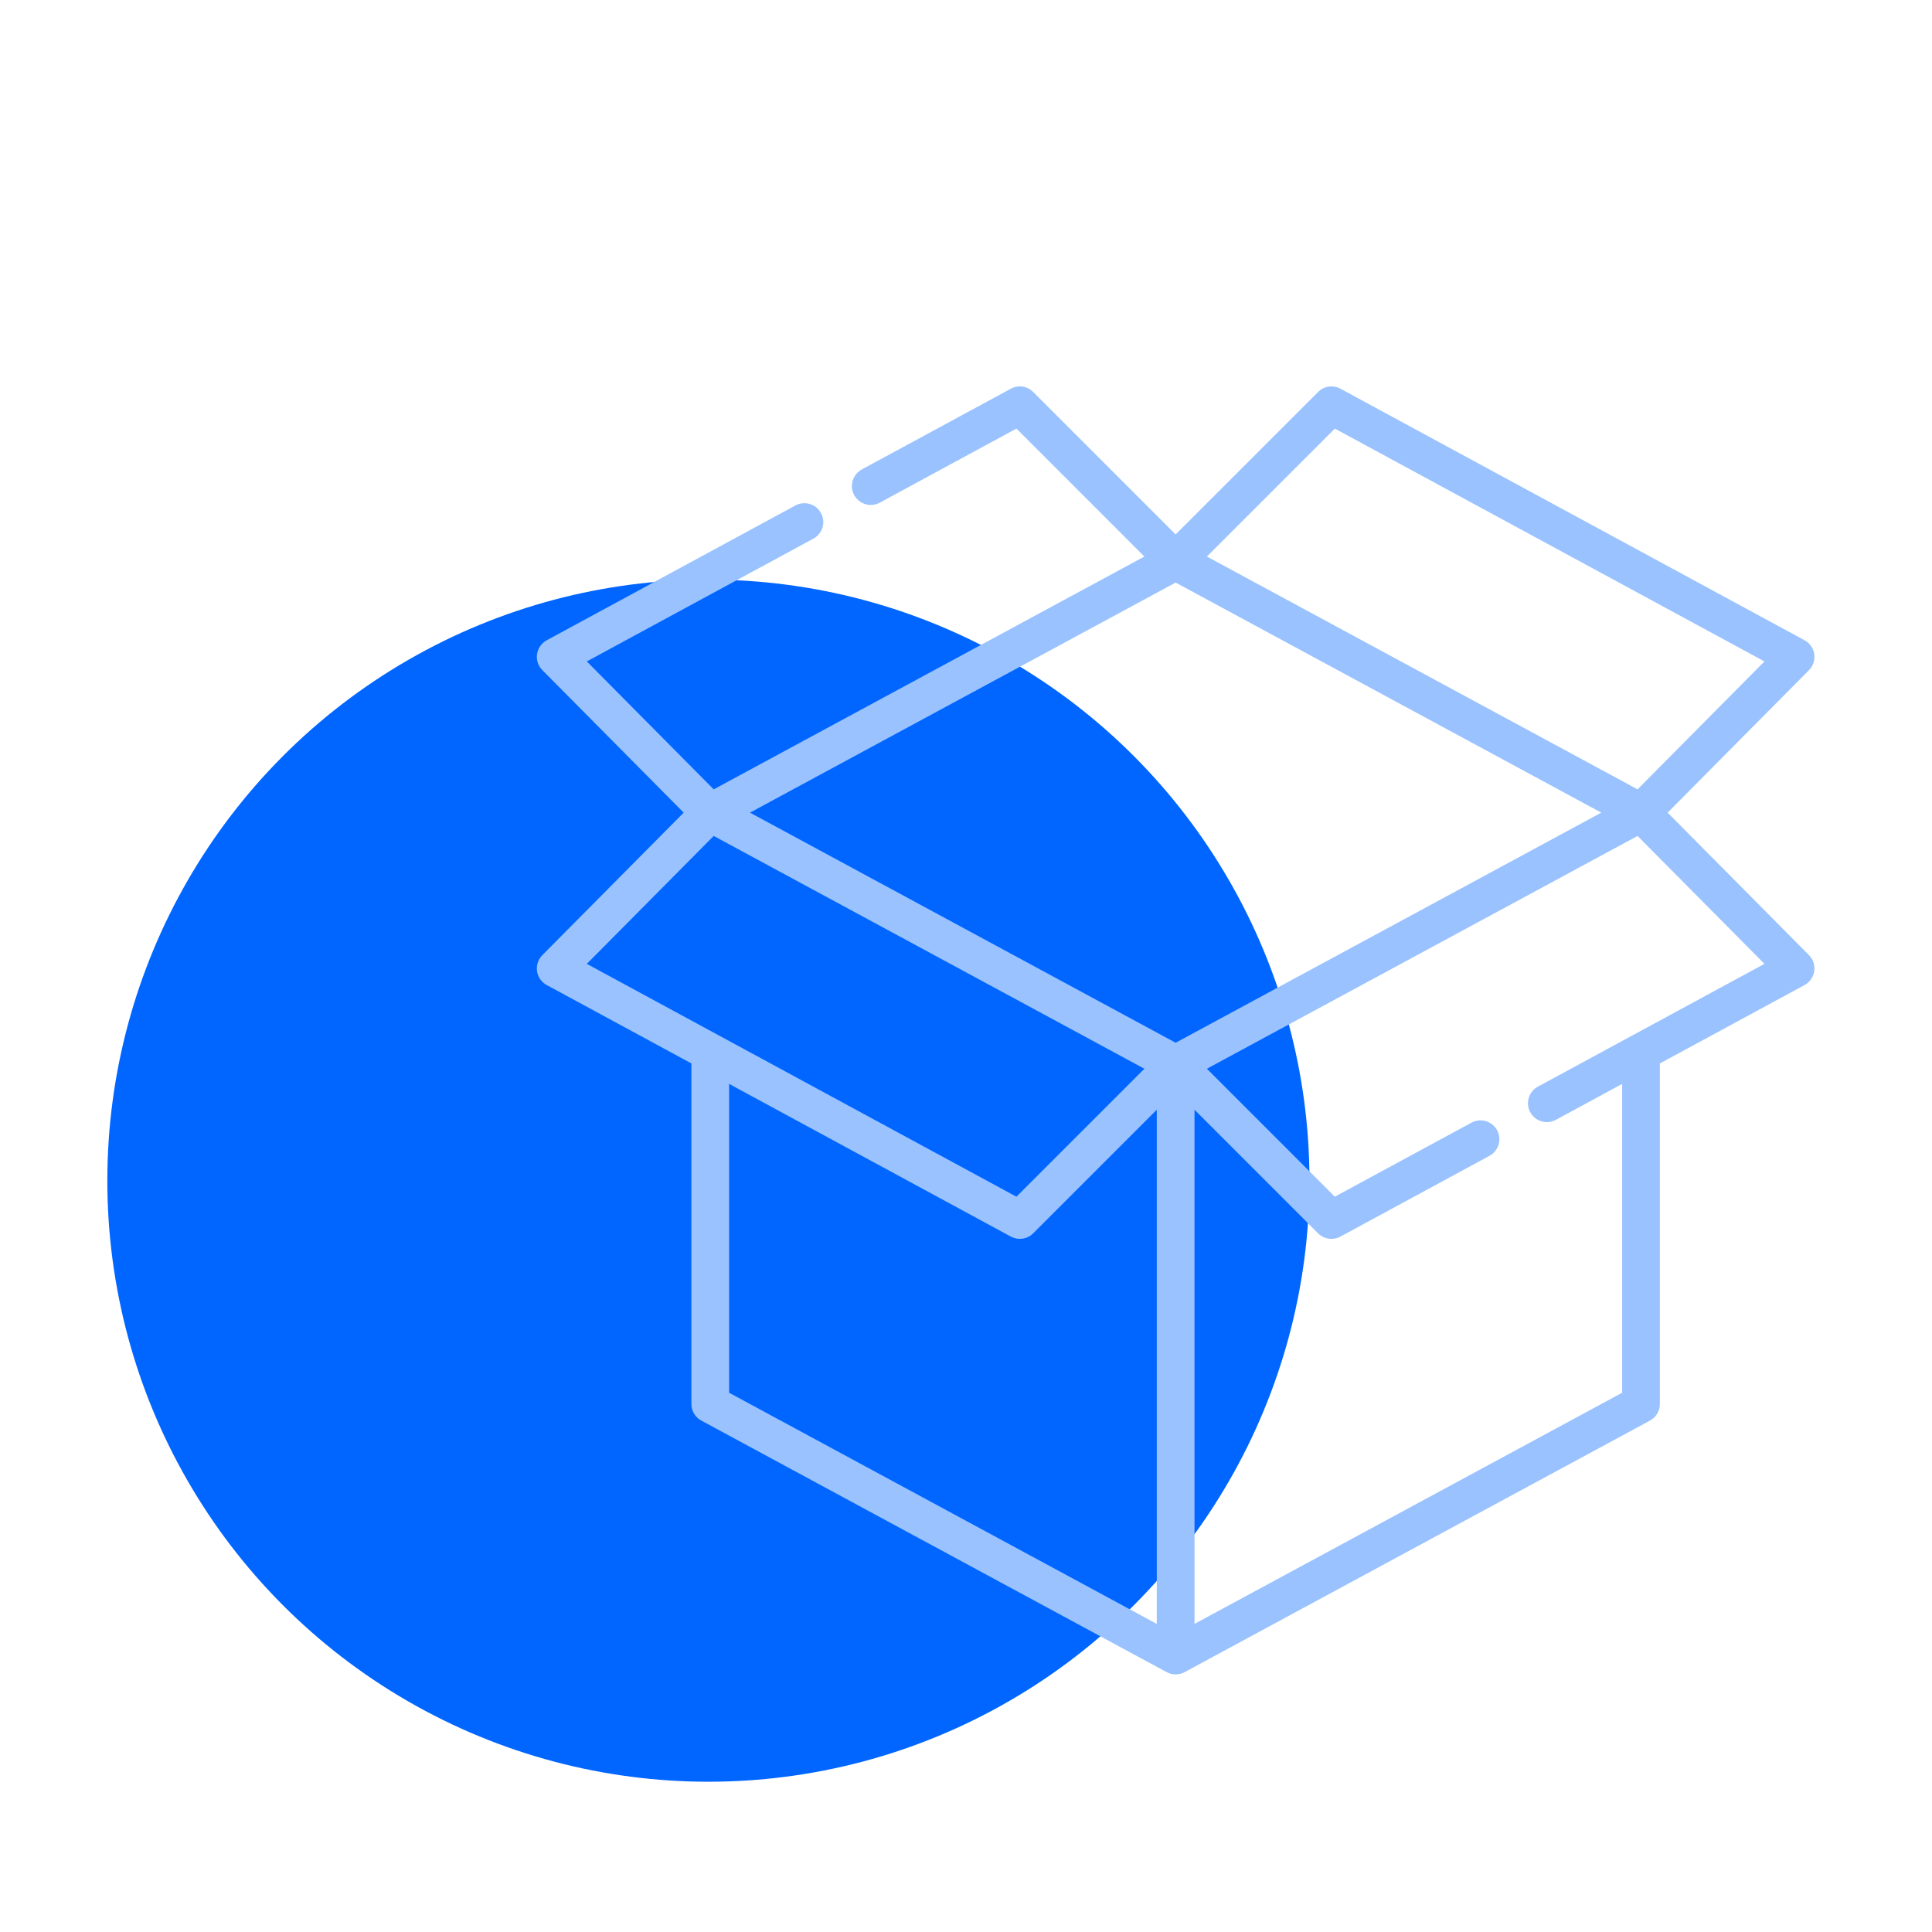 <?xml version="1.0" encoding="UTF-8"?>
<svg xmlns="http://www.w3.org/2000/svg" xmlns:xlink="http://www.w3.org/1999/xlink" width="90px" height="90px" viewBox="0 0 90 90" version="1.1">
  <title>tubi e scatole</title>
  <desc>Created with Sketch.</desc>
  <g id="tubi-e-scatole" stroke="none" stroke-width="1" fill="none" fill-rule="evenodd">
    <g id="Group" transform="translate(5, 18)">
      <g id="Group-10-Copy-2" transform="translate(0, 9)" fill="#0066FF">
        <g id="chemistry-copy">
          <circle id="Oval" cx="28" cy="28" r="28"></circle>
        </g>
      </g>
      <g id="box-(4)" transform="translate(20, 0)" fill="#99C2FF" fill-rule="nonzero">
        <path d="M52.684,19.856 L59.269,13.218 C59.464,13.021 59.554,12.744 59.514,12.47 C59.474,12.197 59.307,11.958 59.063,11.826 L37.443,0.107 C37.101,-0.078 36.678,-0.017 36.403,0.259 L29.765,6.896 L23.128,0.259 C22.963,0.093 22.742,0 22.508,0 C22.362,0 22.218,0.037 22.089,0.108 L15.144,3.87 C14.938,3.983 14.788,4.168 14.721,4.393 C14.655,4.618 14.679,4.856 14.79,5.062 C14.945,5.346 15.242,5.523 15.564,5.523 C15.709,5.523 15.855,5.485 15.982,5.416 L22.349,1.965 L28.31,7.926 L8.247,18.771 L2.336,12.812 L12.891,7.091 C13.098,6.98 13.248,6.794 13.315,6.569 C13.382,6.344 13.357,6.107 13.245,5.9 C13.091,5.617 12.795,5.44 12.473,5.44 C12.327,5.44 12.183,5.477 12.054,5.546 L0.468,11.826 C0.226,11.956 0.057,12.198 0.017,12.471 C-0.023,12.743 0.069,13.022 0.263,13.217 L6.848,19.856 L0.263,26.495 C0.068,26.691 -0.023,26.968 0.017,27.242 C0.058,27.516 0.225,27.755 0.468,27.887 L7.208,31.539 L7.208,47.4 C7.207,47.43 7.209,47.461 7.212,47.491 C7.213,47.503 7.216,47.516 7.218,47.528 C7.22,47.544 7.222,47.559 7.225,47.574 C7.228,47.593 7.234,47.612 7.238,47.631 C7.241,47.639 7.243,47.648 7.245,47.656 C7.251,47.675 7.258,47.694 7.265,47.712 C7.268,47.72 7.27,47.729 7.274,47.737 C7.281,47.753 7.288,47.769 7.296,47.785 C7.301,47.795 7.305,47.805 7.31,47.815 C7.317,47.828 7.325,47.84 7.333,47.853 C7.34,47.865 7.347,47.877 7.355,47.889 C7.361,47.899 7.368,47.908 7.375,47.918 C7.385,47.931 7.395,47.945 7.406,47.959 C7.412,47.966 7.419,47.973 7.425,47.98 C7.437,47.994 7.45,48.009 7.463,48.022 C7.47,48.029 7.478,48.035 7.485,48.042 C7.498,48.055 7.511,48.067 7.525,48.079 C7.539,48.09 7.554,48.101 7.568,48.111 C7.576,48.117 7.584,48.124 7.593,48.13 C7.618,48.147 7.644,48.163 7.671,48.177 L29.343,59.892 C29.374,59.909 29.407,59.924 29.44,59.937 C29.448,59.94 29.455,59.943 29.462,59.945 C29.487,59.954 29.511,59.962 29.537,59.969 C29.546,59.971 29.555,59.974 29.564,59.976 C29.589,59.982 29.614,59.986 29.639,59.99 C29.648,59.991 29.656,59.993 29.665,59.994 C29.698,59.998 29.731,60 29.766,60 C29.8,60 29.833,59.998 29.866,59.994 C29.875,59.993 29.883,59.991 29.892,59.99 C29.917,59.986 29.942,59.982 29.967,59.976 C29.976,59.974 29.985,59.971 29.994,59.969 C30.019,59.962 30.044,59.954 30.069,59.945 C30.076,59.943 30.083,59.94 30.091,59.937 C30.124,59.924 30.156,59.909 30.188,59.892 L51.86,48.177 C51.887,48.163 51.913,48.147 51.938,48.13 C51.947,48.124 51.955,48.117 51.963,48.111 C51.977,48.101 51.992,48.09 52.005,48.079 C52.02,48.067 52.033,48.055 52.046,48.042 C52.053,48.035 52.061,48.029 52.068,48.022 C52.081,48.009 52.094,47.994 52.106,47.98 C52.112,47.973 52.119,47.966 52.125,47.959 C52.136,47.945 52.146,47.931 52.155,47.918 C52.162,47.908 52.17,47.899 52.176,47.889 C52.184,47.877 52.191,47.865 52.198,47.853 C52.206,47.84 52.213,47.828 52.22,47.815 C52.226,47.805 52.23,47.795 52.235,47.785 C52.242,47.769 52.25,47.753 52.257,47.737 C52.26,47.729 52.263,47.72 52.266,47.712 C52.273,47.694 52.28,47.675 52.286,47.656 C52.288,47.648 52.29,47.639 52.292,47.631 C52.297,47.612 52.302,47.593 52.306,47.574 C52.309,47.559 52.311,47.544 52.313,47.528 C52.315,47.516 52.318,47.503 52.319,47.491 C52.322,47.461 52.323,47.43 52.323,47.4 L52.323,31.539 L59.063,27.887 C59.305,27.755 59.474,27.514 59.514,27.242 C59.554,26.969 59.462,26.69 59.269,26.494 L52.684,19.856 Z M37.182,1.965 L57.195,12.812 L51.284,18.771 L31.221,7.926 L37.182,1.965 Z M8.501,30.242 L2.336,26.9 L8.247,20.941 L28.31,31.786 L22.349,37.747 L8.509,30.246 C8.507,30.244 8.504,30.243 8.501,30.242 Z M28.887,57.647 L8.965,46.879 L8.965,32.492 L22.088,39.605 C22.22,39.676 22.364,39.711 22.507,39.711 C22.735,39.711 22.96,39.623 23.129,39.454 L28.887,33.696 L28.887,57.647 Z M29.766,30.575 L9.937,19.856 L29.766,9.138 L49.595,19.856 L29.766,30.575 Z M51.033,30.24 C51.028,30.242 51.024,30.245 51.019,30.247 L46.64,32.621 C46.433,32.732 46.283,32.918 46.216,33.143 C46.149,33.369 46.174,33.606 46.285,33.813 C46.44,34.096 46.736,34.272 47.059,34.272 C47.204,34.272 47.349,34.236 47.477,34.167 L50.566,32.492 L50.566,46.879 L30.645,57.647 L30.645,33.695 L36.403,39.454 C36.57,39.62 36.79,39.712 37.024,39.712 C37.169,39.712 37.314,39.674 37.442,39.605 L44.387,35.841 C44.593,35.73 44.743,35.543 44.81,35.318 C44.877,35.093 44.852,34.857 44.741,34.65 C44.586,34.366 44.29,34.19 43.966,34.19 C43.822,34.19 43.677,34.226 43.549,34.297 L37.182,37.746 L31.221,31.786 L51.284,20.941 L57.195,26.9 L51.033,30.24 Z" id="Shape"></path>
      </g>
    </g>
  </g>
</svg>
